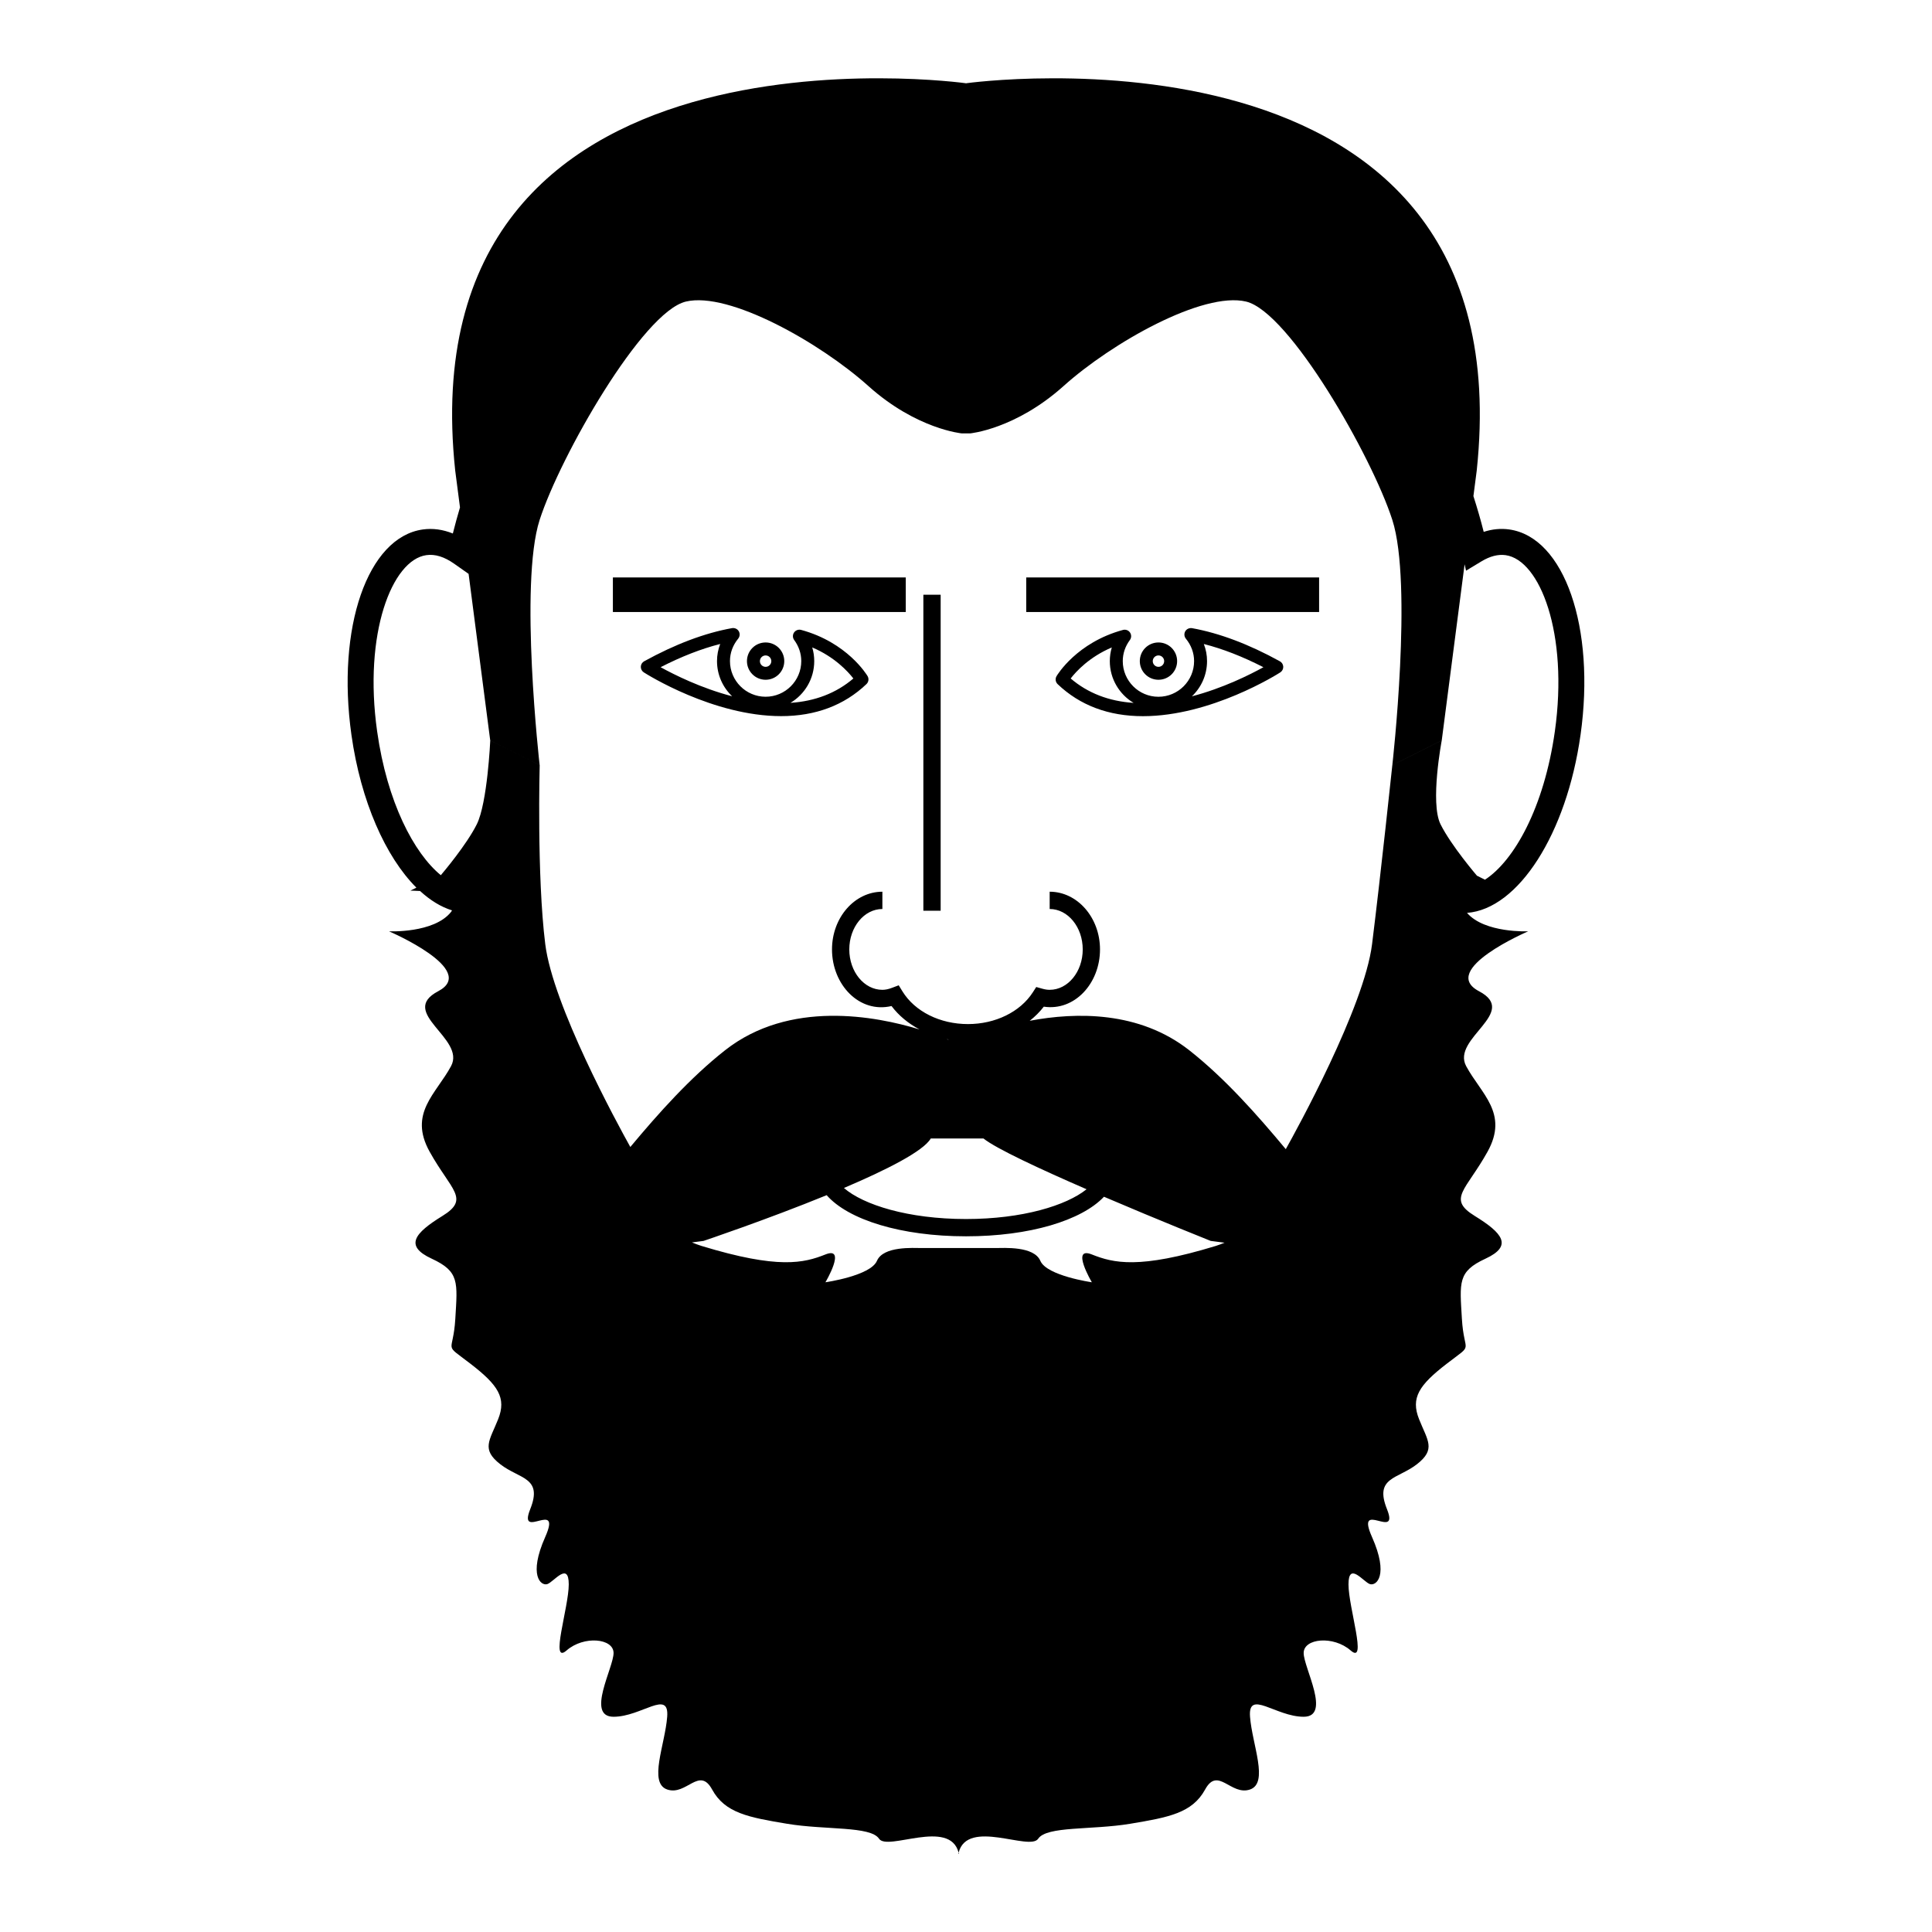<?xml version="1.0" encoding="UTF-8"?>
<!-- Uploaded to: ICON Repo, www.svgrepo.com, Generator: ICON Repo Mixer Tools -->
<svg fill="#000000" width="800px" height="800px" version="1.1" viewBox="144 144 512 512" xmlns="http://www.w3.org/2000/svg">
 <g>
  <path d="m351.84 319.2c0-2.731-2.215-4.941-4.945-4.941s-4.945 2.211-4.945 4.941c0 2.734 2.223 4.945 4.945 4.945 2.723 0.004 4.945-2.211 4.945-4.945zm-6.457 0.008c0-0.832 0.68-1.512 1.512-1.512s1.512 0.68 1.512 1.512c0 0.84-0.68 1.512-1.512 1.512-0.836-0.004-1.512-0.676-1.512-1.512z"/>
  <path d="m356.3 310.93c-0.699-0.184-1.453 0.09-1.867 0.688-0.414 0.605-0.398 1.406 0.035 1.992 1.227 1.664 1.875 3.59 1.875 5.586 0 5.211-4.238 9.449-9.445 9.449-5.211 0-9.449-4.238-9.449-9.449 0-2.156 0.754-4.215 2.18-5.953 0.453-0.559 0.516-1.344 0.152-1.961-0.367-0.621-1.078-0.938-1.785-0.82-7.254 1.305-15.09 4.266-23.285 8.781-0.531 0.289-0.871 0.844-0.887 1.441-0.02 0.602 0.281 1.176 0.793 1.504 0.742 0.477 18.352 11.594 36.391 11.594 9.102 0 16.707-2.859 22.613-8.492 0.578-0.555 0.695-1.43 0.293-2.117-0.219-0.355-5.398-8.93-17.613-12.242zm-37.234 9.883c5.492-2.816 10.781-4.879 15.797-6.152-0.559 1.434-0.848 2.965-0.848 4.531 0 3.672 1.543 6.981 4.012 9.328-8.207-2.144-15.312-5.695-18.961-7.707zm34.406 9.453c3.773-2.238 6.309-6.367 6.309-11.07 0-1.238-0.18-2.449-0.531-3.621 5.93 2.523 9.434 6.348 10.902 8.23-4.527 3.867-10.125 6.031-16.68 6.461z"/>
  <path d="m562.86 338.76c4.008-28.473-4.293-52.391-18.895-54.449-2.246-0.316-4.496-0.098-6.766 0.641-0.805-3.215-1.734-6.367-2.727-9.48l0.879-6.789c13.105-123.37-135.32-102.62-135.32-102.62l-0.031 0.094-0.027-0.098s-148.44-20.742-135.34 102.63l1.27 9.777c-0.672 2.281-1.316 4.582-1.895 6.914-2.656-1.066-5.32-1.438-7.977-1.062-14.602 2.051-22.902 25.973-18.895 54.449 2.477 17.594 9.062 32.344 17.211 40.469l-1.59 0.793s1.082 0 2.57 0.098c2.699 2.477 5.543 4.227 8.465 5.133-0.09 0.137-0.141 0.266-0.258 0.414-4.539 5.703-16.445 5.133-16.445 5.133s23.82 10.211 13.043 15.875c-10.773 5.672 7.375 12.477 3.402 19.852-3.965 7.375-11.34 12.477-5.672 22.684 5.672 10.211 10.777 12.473 3.402 17.012-7.375 4.543-10.211 7.941-2.836 11.344 7.375 3.406 6.805 6.242 6.238 15.887s-3.402 6.238 3.973 11.914c7.371 5.672 9.637 9.074 7.371 14.742-2.266 5.68-4.539 7.941 0.566 11.918 5.102 3.977 11.344 3.402 7.941 11.914-3.402 8.512 8.512-2.84 3.973 7.371-4.535 10.211-1.133 13.047 0.566 12.48 1.699-0.566 5.672-6.102 5.672 0.074 0 6.168-5.102 21.48-0.566 17.508 4.535-3.965 12.406-3.234 12.441 0.656 0.035 3.883-7.406 16.922 0 16.922s14.781-7.371 14.211 0c-0.562 7.375-5.043 17.582 0.031 19.285 5.074 1.699 8.477-6.234 11.879 0 3.402 6.234 9.641 7.371 19.852 9.074 10.211 1.699 22.113 0.562 24.383 3.965 2.246 3.363 18.719-5.441 21.086 3.688 2.363-9.129 18.844-0.32 21.086-3.688 2.273-3.402 14.172-2.266 24.383-3.965 10.211-1.703 16.441-2.84 19.852-9.074 3.398-6.234 6.805 1.699 11.879 0 5.074-1.703 0.59-11.914 0.027-19.285s6.816 0 14.215 0c7.406 0-0.035-13.039 0-16.922 0.031-3.887 7.906-4.625 12.441-0.656 4.535 3.973-0.562-11.34-0.562-17.508 0-6.168 3.965-0.641 5.664-0.074 1.703 0.566 5.106-2.273 0.566-12.48-4.535-10.211 7.371 1.137 3.973-7.371-3.406-8.516 2.836-7.941 7.934-11.914 5.106-3.977 2.836-6.238 0.574-11.918-2.273-5.676 0-9.074 7.363-14.742 7.375-5.676 4.539-2.273 3.977-11.914-0.566-9.645-1.141-12.48 6.234-15.887 7.371-3.406 4.535-6.801-2.836-11.344-7.379-4.539-2.266-6.801 3.398-17.012 5.672-10.211-1.699-15.312-5.664-22.684-3.973-7.375 14.176-14.18 3.402-19.852-10.781-5.672 13.043-15.875 13.043-15.875s-11.531 0.535-16.215-4.883c13.574-1.02 26.379-20.922 30.078-47.156zm-305.88-47.641c2.34-0.336 4.777 0.449 7.359 2.258l3.844 2.703 5.727 44.117 13.098 6.555s-5.461-48.039 0-64.969c5.461-16.918 27.293-55.141 38.758-57.863 11.465-2.727 35.582 10.918 48.359 22.383 12.777 11.465 24.793 12.555 24.793 12.555h2.141s12.012-1.09 24.797-12.555c12.773-11.465 36.898-25.109 48.367-22.383 11.461 2.731 33.301 40.941 38.758 57.863 5.461 16.922 0 64.969 0 64.969l13.098-6.555 6.055-46.66 0.379 1.699 4.09-2.473c2.262-1.363 4.391-1.918 6.402-1.641 9.098 1.281 16.699 20.77 13.047 46.688-2.863 20.266-10.836 34.336-18.523 39.32l-2.129-1.066s-6.805-7.938-9.641-13.613c-2.836-5.676 0.32-22.25 0.32-22.25l-13.098 6.555s-3.102 29.309-5.371 47.453c-2.098 16.762-20.125 49.434-22.863 54.328-7.617-9.145-16.145-18.781-25.574-26.203-13.266-10.434-30.023-10.133-42.285-7.816 1.406-1.105 2.66-2.359 3.727-3.742 8.152 1.227 14.898-6.16 14.898-15.172 0-8.434-5.992-15.293-13.34-15.293v4.582c4.832 0 8.762 4.805 8.762 10.711 0 5.91-3.93 10.707-8.762 10.707-0.605 0-1.219-0.09-1.938-0.293l-1.621-0.453-0.91 1.414c-3.352 5.195-9.938 8.41-17.184 8.41-7.414 0-14.066-3.32-17.359-8.664l-0.992-1.613-1.77 0.668c-0.961 0.363-1.777 0.531-2.559 0.531-4.836 0-8.77-4.801-8.77-10.707 0-5.91 3.934-10.711 8.77-10.711v-4.582c-7.359 0-13.352 6.859-13.352 15.293 0 9.348 7.246 17.012 15.777 15.004 1.914 2.555 4.477 4.637 7.414 6.203-11.594-3.547-34.457-7.918-51.543 5.527-9.234 7.266-17.602 16.648-25.094 25.625-3.59-6.449-20.52-37.527-22.543-53.75-2.266-18.152-1.477-47.453-1.477-47.453l-13.098-6.555s-0.738 16.578-3.574 22.25c-2.703 5.414-8.949 12.801-9.527 13.48-7.121-5.836-14.234-19.332-16.879-38.121-3.66-25.926 3.941-45.414 13.035-46.695zm138.13 128.36s-0.129-0.055-0.188-0.082c0.164 0.031 0.34 0.051 0.504 0.082zm36.836 39.684c-5.336 4.305-16.984 7.891-31.941 7.891-15.344 0-27.219-3.766-32.359-8.227 11.172-4.75 21.027-9.711 23.016-13.113h13.973c3.367 2.695 15.094 8.141 27.312 13.449zm-68.871 1.57c5.715 6.516 19.695 10.902 36.93 10.902 16.863 0 30.621-4.199 36.559-10.484 14.488 6.203 28.281 11.703 28.281 11.703s1.387 0.184 3.68 0.477c-0.75 0.289-1.48 0.594-2.305 0.848-20.418 6.238-27.168 4.535-32.867 2.266-5.703-2.266 0 7.371 0 7.371s-11.938-1.703-13.645-5.672c-1.699-3.965-9.637-3.402-11.914-3.402h-9.641-0.207-9.641c-2.273 0-10.211-0.562-11.91 3.402-1.703 3.965-13.645 5.672-13.645 5.672s5.703-9.637 0-7.371c-5.699 2.266-12.445 3.973-32.863-2.266-0.898-0.273-1.703-0.602-2.516-0.922 1.918-0.25 3.082-0.402 3.082-0.402 0.008-0.004 16.742-5.633 32.621-12.121z"/>
  <path d="m415.96 297.03h77.617v9.16h-77.617z"/>
  <path d="m306.42 297.03h77.617v9.16h-77.617z"/>
  <path d="m455.95 319.2c0-2.731-2.215-4.941-4.945-4.941-2.734 0-4.945 2.211-4.945 4.941 0 2.734 2.211 4.945 4.945 4.945 2.723 0.004 4.945-2.211 4.945-4.945zm-6.457 0.008c0-0.832 0.672-1.512 1.512-1.512 0.832 0 1.512 0.68 1.512 1.512 0 0.84-0.68 1.512-1.512 1.512-0.84-0.004-1.512-0.676-1.512-1.512z"/>
  <path d="m483.18 319.25c-8.184-4.516-16.016-7.469-23.281-8.781-0.695-0.109-1.426 0.203-1.789 0.82-0.355 0.621-0.301 1.402 0.152 1.961 1.43 1.746 2.184 3.805 2.184 5.953 0 5.211-4.242 9.449-9.453 9.449-5.211 0-9.449-4.238-9.449-9.449 0-1.996 0.645-3.922 1.879-5.582 0.441-0.586 0.453-1.387 0.043-1.992-0.406-0.602-1.152-0.879-1.863-0.688-12.219 3.312-17.395 11.887-17.609 12.25-0.406 0.684-0.285 1.562 0.289 2.113 5.902 5.633 13.508 8.492 22.613 8.492 18.035 0 35.641-11.121 36.383-11.598 0.508-0.324 0.816-0.898 0.797-1.504-0.027-0.605-0.363-1.156-0.895-1.445zm-55.438 4.555c1.449-1.879 4.938-5.688 10.895-8.223-0.348 1.176-0.527 2.387-0.527 3.621 0 4.699 2.531 8.824 6.309 11.07-6.555-0.43-12.152-2.602-16.676-6.469zm32.121 4.731c2.473-2.348 4.016-5.66 4.016-9.336 0-1.566-0.289-3.09-0.852-4.531 5.019 1.273 10.305 3.34 15.793 6.152-3.637 2.008-10.742 5.562-18.957 7.715z"/>
  <path d="m388.7 301.61h4.582v83.742h-4.582z"/>
  <path d="m398.15 635.25c-0.023-0.105-0.074-0.18-0.098-0.285-0.027 0.102-0.078 0.176-0.098 0.285z"/>
 </g>
</svg>